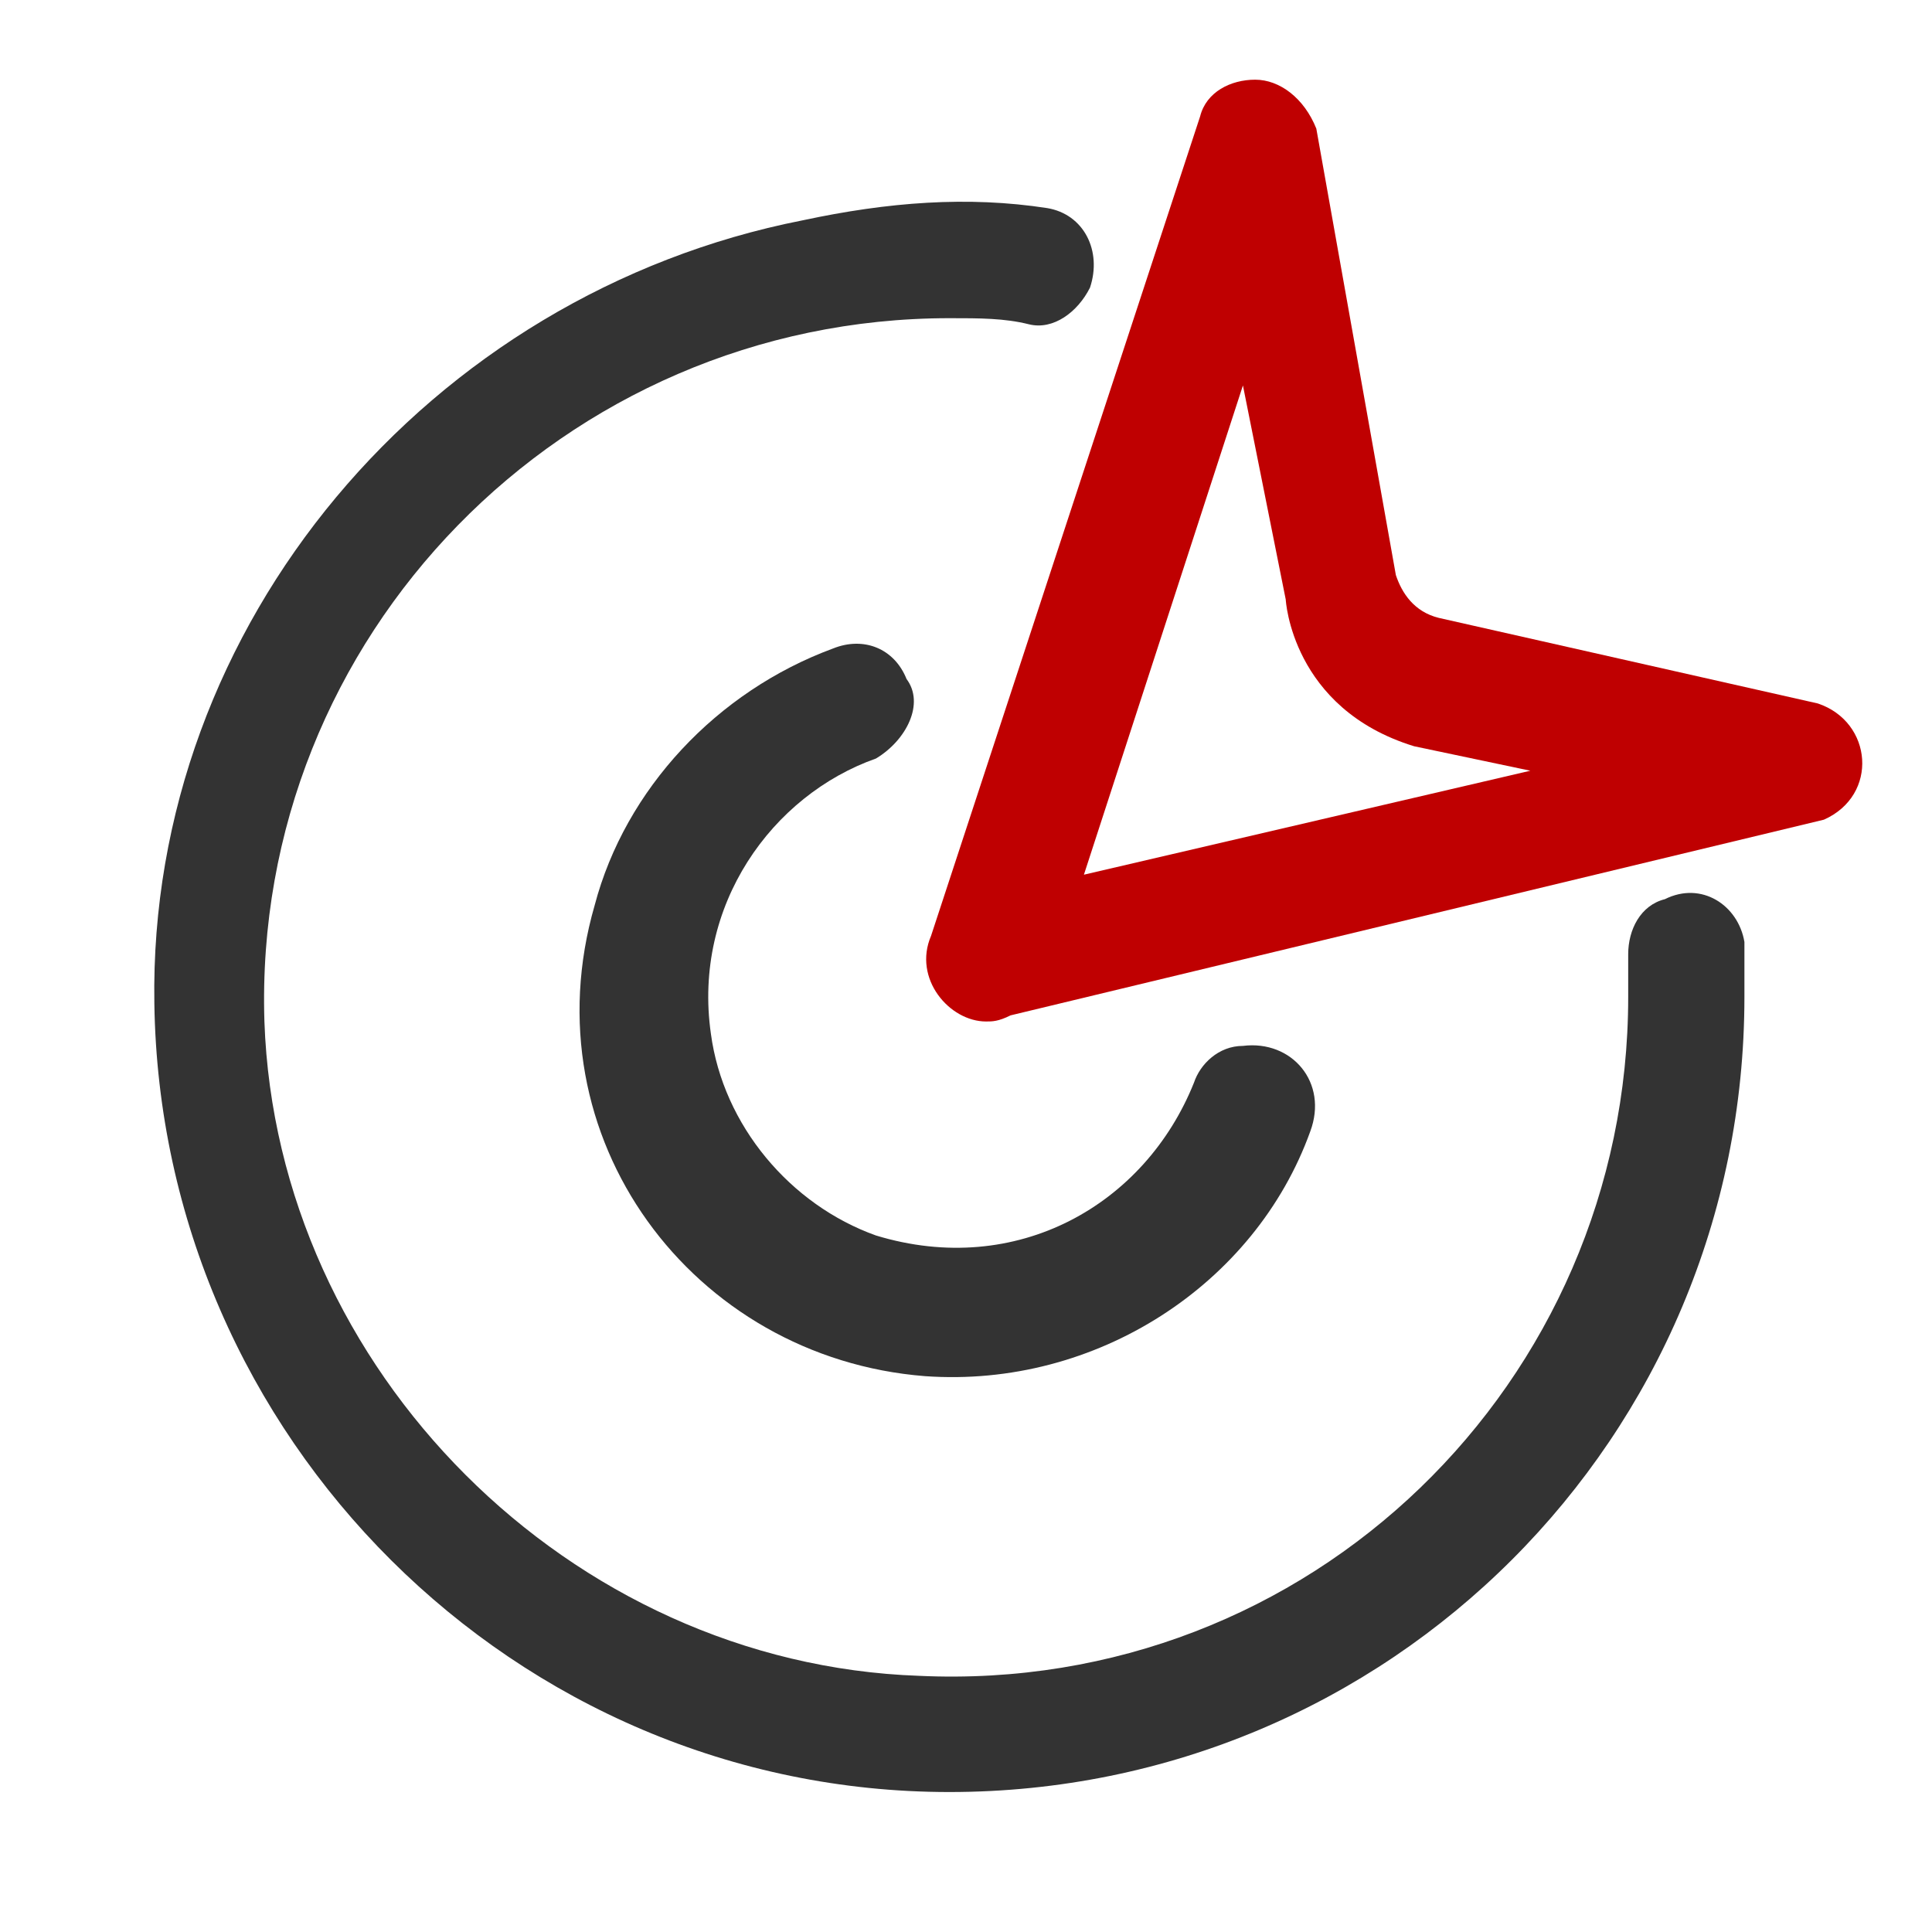<svg width="65" height="65" viewBox="0 0 65 65" fill="none" xmlns="http://www.w3.org/2000/svg">
<path d="M29.472 25.519C25.974 26.753 23.3 30.457 23.917 34.777C24.329 37.863 26.591 40.539 29.472 41.567C34.205 43.007 38.525 40.538 40.171 36.422C40.377 35.805 40.994 35.188 41.818 35.188C43.464 34.983 44.698 36.422 44.081 38.069C42.23 43.213 36.88 46.71 31.118 46.299C23.3 45.682 17.745 38.275 20.007 30.457C21.037 26.547 24.122 23.256 28.031 21.816C29.06 21.404 30.088 21.816 30.5 22.845C31.117 23.667 30.5 24.902 29.472 25.519Z" fill="#333333"/>
<path d="M56.013 30.252C55.191 30.457 54.779 31.28 54.779 32.103V33.543C54.779 46.506 44.08 56.998 30.912 56.381C19.183 55.97 9.308 46.094 8.896 34.367C8.485 21.404 18.978 10.705 31.941 10.705C32.97 10.705 33.792 10.705 34.615 10.91C35.438 11.116 36.261 10.498 36.672 9.676C37.084 8.441 36.467 7.207 35.232 7.001C32.558 6.59 29.883 6.796 27.002 7.413C14.452 9.882 4.987 20.992 5.193 33.749C5.398 48.357 17.332 60.291 31.941 60.291C46.755 60.291 58.689 48.357 58.689 33.543V31.691C58.482 30.457 57.248 29.634 56.013 30.252Z" fill="#333333"/>
<path d="M42.229 2.681C41.406 2.681 40.583 3.093 40.377 3.915L31.324 31.486C30.707 32.926 31.942 34.367 33.176 34.367C33.381 34.367 33.588 34.367 33.999 34.161L61.364 27.577C63.215 26.755 63.01 24.286 61.158 23.667L48.402 20.787C47.58 20.581 47.168 19.964 46.962 19.347L44.286 4.327C43.875 3.298 43.051 2.681 42.229 2.681ZM41.817 12.968L43.257 20.169C43.257 20.169 43.447 23.84 47.577 25.107L51.487 25.93L36.467 29.428L41.817 12.968Z" fill="#BF0001"/>
</svg>
